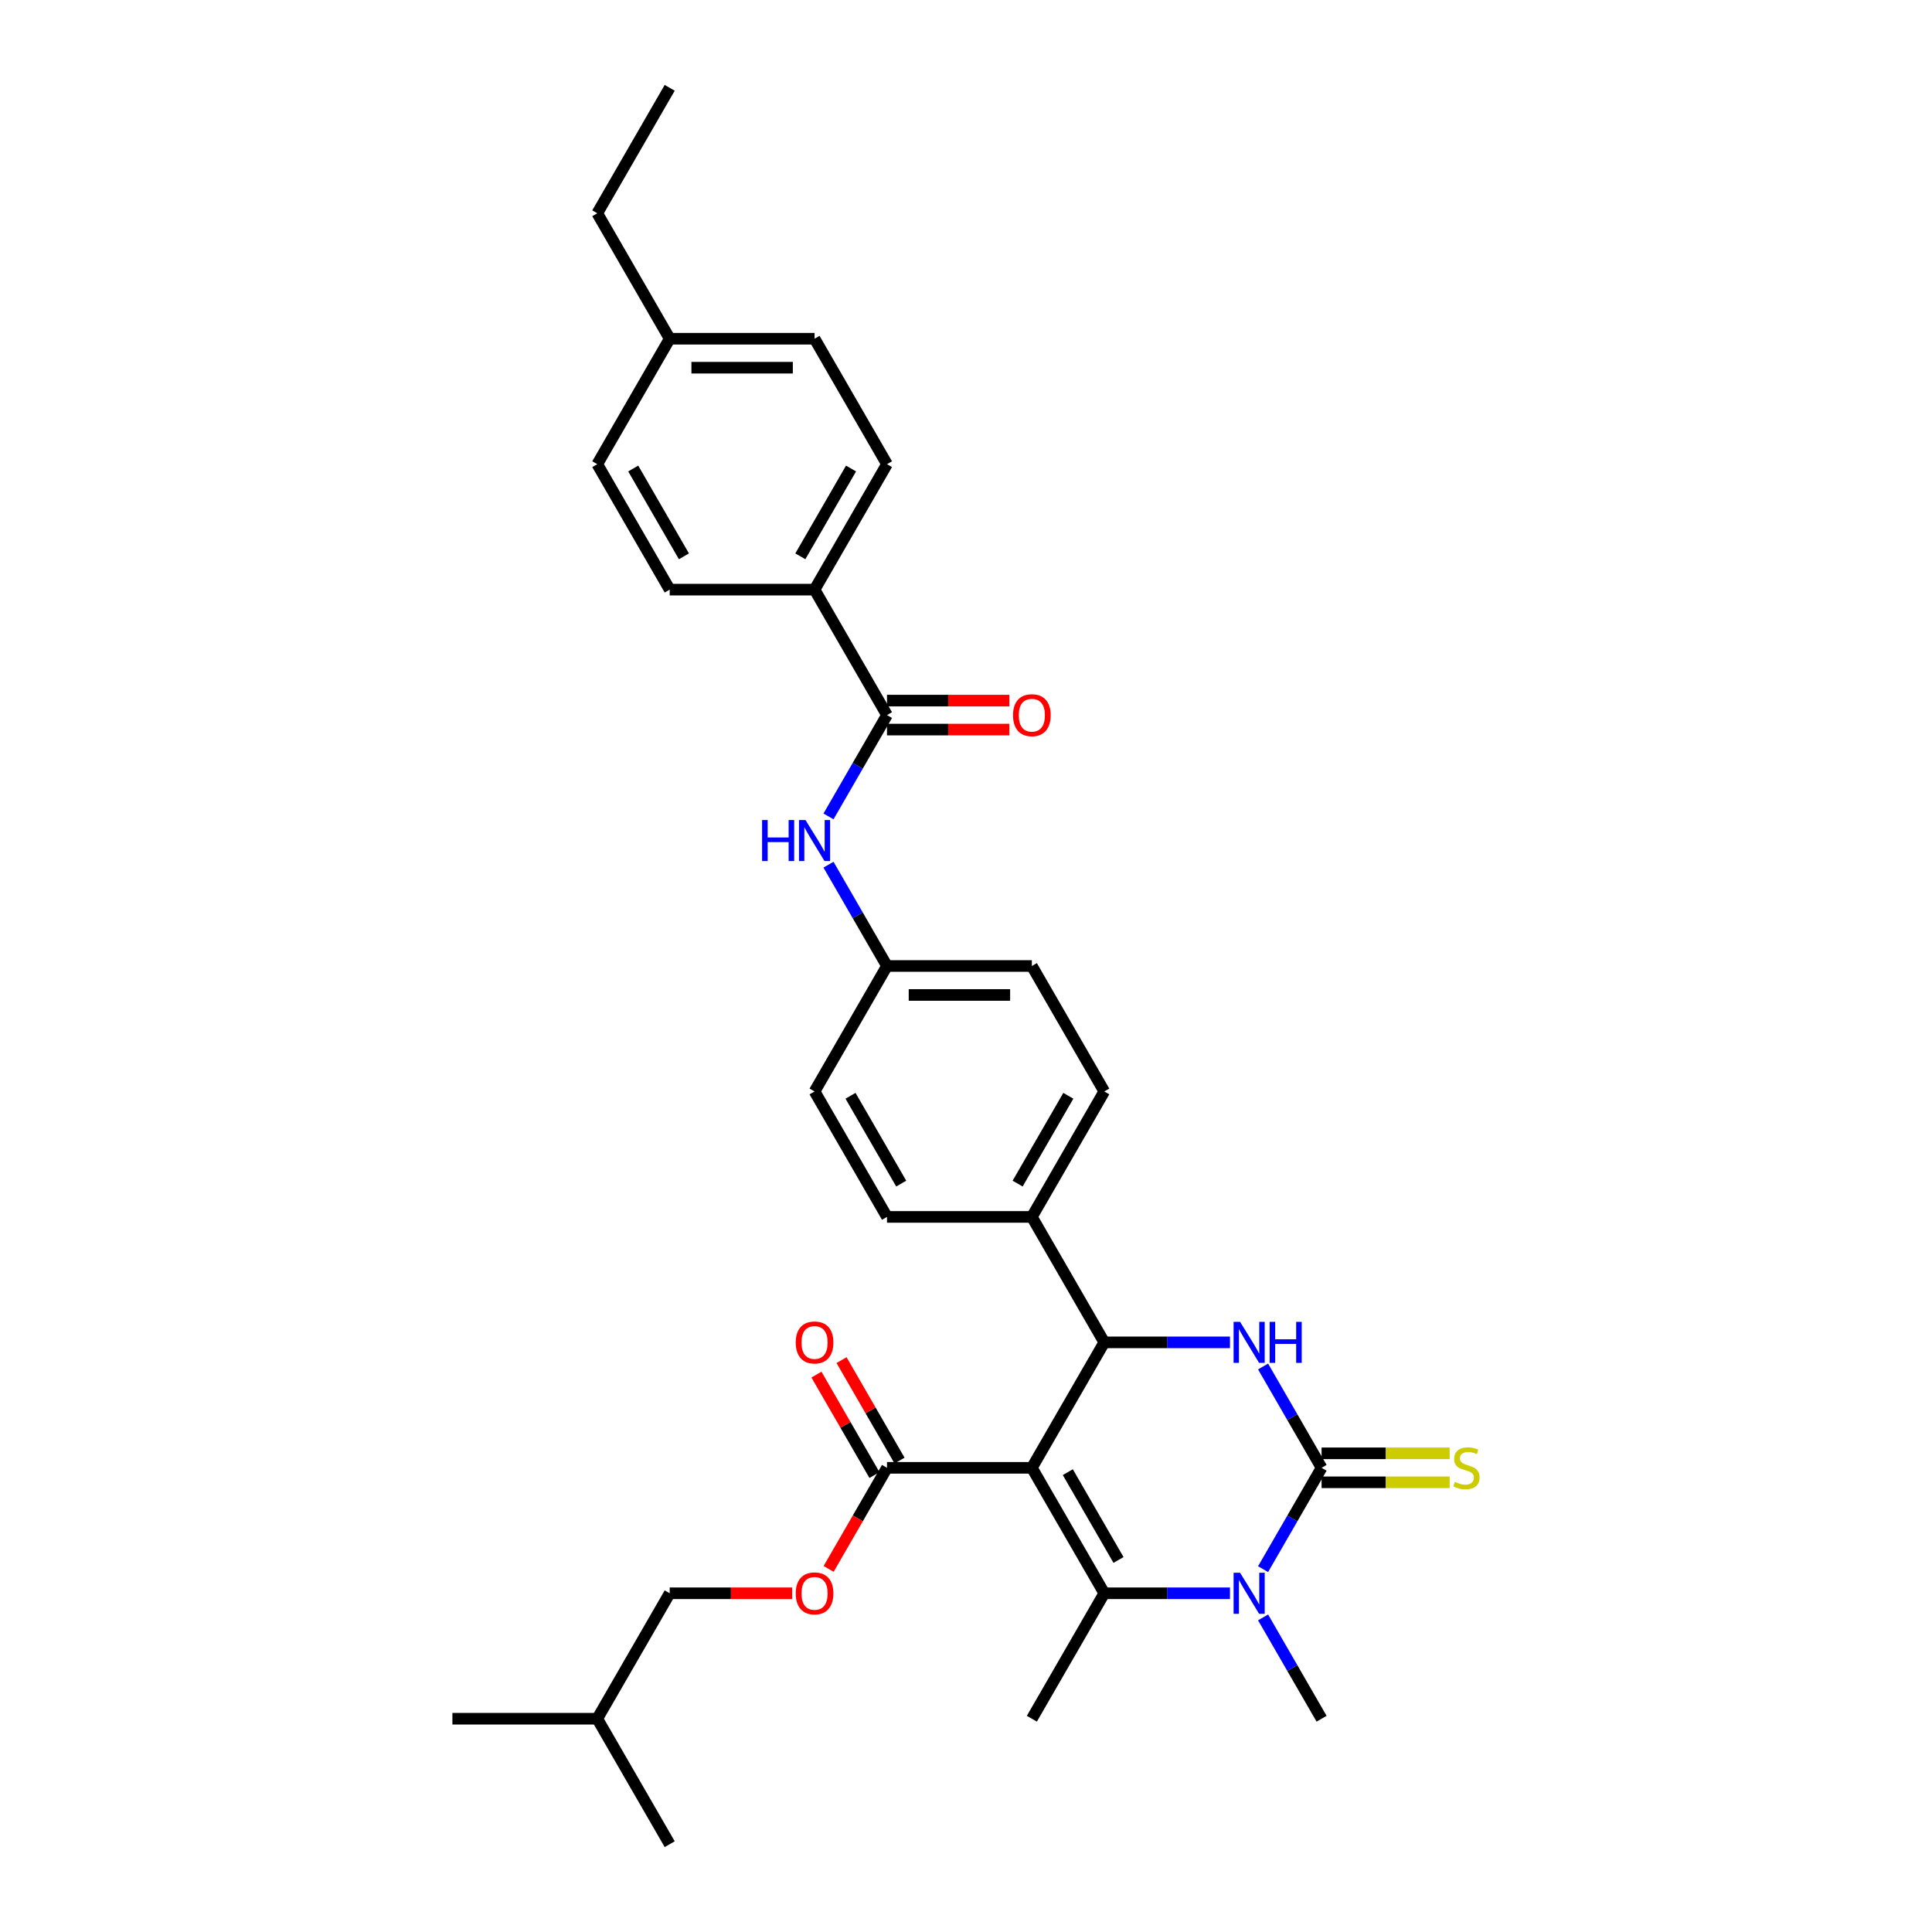 <?xml version='1.0' encoding='iso-8859-1'?>
<svg version='1.1' baseProfile='full'
              xmlns='http://www.w3.org/2000/svg'
                      xmlns:rdkit='http://www.rdkit.org/xml'
                      xmlns:xlink='http://www.w3.org/1999/xlink'
                  xml:space='preserve'
width='1000px' height='1000px' viewBox='0 0 1000 1000'>
<!-- END OF HEADER -->
<rect style='opacity:1.0;fill:#FFFFFF;stroke:none' width='1000' height='1000' x='0' y='0'> </rect>
<path class='bond-0' d='M 428.827,422.573 L 443.967,396.352' style='fill:none;fill-rule:evenodd;stroke:#0000FF;stroke-width:6px;stroke-linecap:butt;stroke-linejoin:miter;stroke-opacity:1' />
<path class='bond-0' d='M 443.967,396.352 L 459.106,370.13' style='fill:none;fill-rule:evenodd;stroke:#000000;stroke-width:6px;stroke-linecap:butt;stroke-linejoin:miter;stroke-opacity:1' />
<path class='bond-1' d='M 428.827,447.557 L 443.967,473.778' style='fill:none;fill-rule:evenodd;stroke:#0000FF;stroke-width:6px;stroke-linecap:butt;stroke-linejoin:miter;stroke-opacity:1' />
<path class='bond-1' d='M 443.967,473.778 L 459.106,500' style='fill:none;fill-rule:evenodd;stroke:#000000;stroke-width:6px;stroke-linecap:butt;stroke-linejoin:miter;stroke-opacity:1' />
<path class='bond-2' d='M 421.615,305.195 L 459.106,240.26' style='fill:none;fill-rule:evenodd;stroke:#000000;stroke-width:6px;stroke-linecap:butt;stroke-linejoin:miter;stroke-opacity:1' />
<path class='bond-2' d='M 414.252,287.956 L 440.495,242.502' style='fill:none;fill-rule:evenodd;stroke:#000000;stroke-width:6px;stroke-linecap:butt;stroke-linejoin:miter;stroke-opacity:1' />
<path class='bond-3' d='M 421.615,305.195 L 346.635,305.195' style='fill:none;fill-rule:evenodd;stroke:#000000;stroke-width:6px;stroke-linecap:butt;stroke-linejoin:miter;stroke-opacity:1' />
<path class='bond-4' d='M 421.615,305.195 L 459.106,370.13' style='fill:none;fill-rule:evenodd;stroke:#000000;stroke-width:6px;stroke-linecap:butt;stroke-linejoin:miter;stroke-opacity:1' />
<path class='bond-5' d='M 459.106,377.628 L 490.785,377.628' style='fill:none;fill-rule:evenodd;stroke:#000000;stroke-width:6px;stroke-linecap:butt;stroke-linejoin:miter;stroke-opacity:1' />
<path class='bond-5' d='M 490.785,377.628 L 522.464,377.628' style='fill:none;fill-rule:evenodd;stroke:#FF0000;stroke-width:6px;stroke-linecap:butt;stroke-linejoin:miter;stroke-opacity:1' />
<path class='bond-5' d='M 459.106,362.632 L 490.785,362.632' style='fill:none;fill-rule:evenodd;stroke:#000000;stroke-width:6px;stroke-linecap:butt;stroke-linejoin:miter;stroke-opacity:1' />
<path class='bond-5' d='M 490.785,362.632 L 522.464,362.632' style='fill:none;fill-rule:evenodd;stroke:#FF0000;stroke-width:6px;stroke-linecap:butt;stroke-linejoin:miter;stroke-opacity:1' />
<path class='bond-6' d='M 459.106,240.26 L 421.615,175.325' style='fill:none;fill-rule:evenodd;stroke:#000000;stroke-width:6px;stroke-linecap:butt;stroke-linejoin:miter;stroke-opacity:1' />
<path class='bond-7' d='M 653.769,707.297 L 668.908,733.519' style='fill:none;fill-rule:evenodd;stroke:#0000FF;stroke-width:6px;stroke-linecap:butt;stroke-linejoin:miter;stroke-opacity:1' />
<path class='bond-7' d='M 668.908,733.519 L 684.047,759.74' style='fill:none;fill-rule:evenodd;stroke:#000000;stroke-width:6px;stroke-linecap:butt;stroke-linejoin:miter;stroke-opacity:1' />
<path class='bond-8' d='M 636.63,694.805 L 604.103,694.805' style='fill:none;fill-rule:evenodd;stroke:#0000FF;stroke-width:6px;stroke-linecap:butt;stroke-linejoin:miter;stroke-opacity:1' />
<path class='bond-8' d='M 604.103,694.805 L 571.576,694.805' style='fill:none;fill-rule:evenodd;stroke:#000000;stroke-width:6px;stroke-linecap:butt;stroke-linejoin:miter;stroke-opacity:1' />
<path class='bond-9' d='M 684.047,759.74 L 668.908,785.962' style='fill:none;fill-rule:evenodd;stroke:#000000;stroke-width:6px;stroke-linecap:butt;stroke-linejoin:miter;stroke-opacity:1' />
<path class='bond-9' d='M 668.908,785.962 L 653.769,812.184' style='fill:none;fill-rule:evenodd;stroke:#0000FF;stroke-width:6px;stroke-linecap:butt;stroke-linejoin:miter;stroke-opacity:1' />
<path class='bond-10' d='M 684.047,767.238 L 717.196,767.238' style='fill:none;fill-rule:evenodd;stroke:#000000;stroke-width:6px;stroke-linecap:butt;stroke-linejoin:miter;stroke-opacity:1' />
<path class='bond-10' d='M 717.196,767.238 L 750.345,767.238' style='fill:none;fill-rule:evenodd;stroke:#CCCC00;stroke-width:6px;stroke-linecap:butt;stroke-linejoin:miter;stroke-opacity:1' />
<path class='bond-10' d='M 684.047,752.242 L 717.196,752.242' style='fill:none;fill-rule:evenodd;stroke:#000000;stroke-width:6px;stroke-linecap:butt;stroke-linejoin:miter;stroke-opacity:1' />
<path class='bond-10' d='M 717.196,752.242 L 750.345,752.242' style='fill:none;fill-rule:evenodd;stroke:#CCCC00;stroke-width:6px;stroke-linecap:butt;stroke-linejoin:miter;stroke-opacity:1' />
<path class='bond-11' d='M 636.63,824.675 L 604.103,824.675' style='fill:none;fill-rule:evenodd;stroke:#0000FF;stroke-width:6px;stroke-linecap:butt;stroke-linejoin:miter;stroke-opacity:1' />
<path class='bond-11' d='M 604.103,824.675 L 571.576,824.675' style='fill:none;fill-rule:evenodd;stroke:#000000;stroke-width:6px;stroke-linecap:butt;stroke-linejoin:miter;stroke-opacity:1' />
<path class='bond-12' d='M 653.769,837.167 L 668.908,863.389' style='fill:none;fill-rule:evenodd;stroke:#0000FF;stroke-width:6px;stroke-linecap:butt;stroke-linejoin:miter;stroke-opacity:1' />
<path class='bond-12' d='M 668.908,863.389 L 684.047,889.61' style='fill:none;fill-rule:evenodd;stroke:#000000;stroke-width:6px;stroke-linecap:butt;stroke-linejoin:miter;stroke-opacity:1' />
<path class='bond-13' d='M 571.576,824.675 L 534.086,889.61' style='fill:none;fill-rule:evenodd;stroke:#000000;stroke-width:6px;stroke-linecap:butt;stroke-linejoin:miter;stroke-opacity:1' />
<path class='bond-14' d='M 571.576,824.675 L 534.086,759.74' style='fill:none;fill-rule:evenodd;stroke:#000000;stroke-width:6px;stroke-linecap:butt;stroke-linejoin:miter;stroke-opacity:1' />
<path class='bond-14' d='M 578.94,807.437 L 552.697,761.982' style='fill:none;fill-rule:evenodd;stroke:#000000;stroke-width:6px;stroke-linecap:butt;stroke-linejoin:miter;stroke-opacity:1' />
<path class='bond-15' d='M 534.086,759.74 L 571.576,694.805' style='fill:none;fill-rule:evenodd;stroke:#000000;stroke-width:6px;stroke-linecap:butt;stroke-linejoin:miter;stroke-opacity:1' />
<path class='bond-16' d='M 534.086,759.74 L 459.106,759.74' style='fill:none;fill-rule:evenodd;stroke:#000000;stroke-width:6px;stroke-linecap:butt;stroke-linejoin:miter;stroke-opacity:1' />
<path class='bond-17' d='M 571.576,694.805 L 534.086,629.87' style='fill:none;fill-rule:evenodd;stroke:#000000;stroke-width:6px;stroke-linecap:butt;stroke-linejoin:miter;stroke-opacity:1' />
<path class='bond-18' d='M 459.106,759.74 L 444.001,785.902' style='fill:none;fill-rule:evenodd;stroke:#000000;stroke-width:6px;stroke-linecap:butt;stroke-linejoin:miter;stroke-opacity:1' />
<path class='bond-18' d='M 444.001,785.902 L 428.897,812.064' style='fill:none;fill-rule:evenodd;stroke:#FF0000;stroke-width:6px;stroke-linecap:butt;stroke-linejoin:miter;stroke-opacity:1' />
<path class='bond-19' d='M 465.599,755.991 L 450.59,729.995' style='fill:none;fill-rule:evenodd;stroke:#000000;stroke-width:6px;stroke-linecap:butt;stroke-linejoin:miter;stroke-opacity:1' />
<path class='bond-19' d='M 450.59,729.995 L 435.581,703.998' style='fill:none;fill-rule:evenodd;stroke:#FF0000;stroke-width:6px;stroke-linecap:butt;stroke-linejoin:miter;stroke-opacity:1' />
<path class='bond-19' d='M 452.612,763.489 L 437.603,737.493' style='fill:none;fill-rule:evenodd;stroke:#000000;stroke-width:6px;stroke-linecap:butt;stroke-linejoin:miter;stroke-opacity:1' />
<path class='bond-19' d='M 437.603,737.493 L 422.594,711.496' style='fill:none;fill-rule:evenodd;stroke:#FF0000;stroke-width:6px;stroke-linecap:butt;stroke-linejoin:miter;stroke-opacity:1' />
<path class='bond-20' d='M 534.086,629.87 L 571.576,564.935' style='fill:none;fill-rule:evenodd;stroke:#000000;stroke-width:6px;stroke-linecap:butt;stroke-linejoin:miter;stroke-opacity:1' />
<path class='bond-20' d='M 526.723,612.632 L 552.966,567.177' style='fill:none;fill-rule:evenodd;stroke:#000000;stroke-width:6px;stroke-linecap:butt;stroke-linejoin:miter;stroke-opacity:1' />
<path class='bond-21' d='M 534.086,629.87 L 459.106,629.87' style='fill:none;fill-rule:evenodd;stroke:#000000;stroke-width:6px;stroke-linecap:butt;stroke-linejoin:miter;stroke-opacity:1' />
<path class='bond-22' d='M 571.576,564.935 L 534.086,500' style='fill:none;fill-rule:evenodd;stroke:#000000;stroke-width:6px;stroke-linecap:butt;stroke-linejoin:miter;stroke-opacity:1' />
<path class='bond-23' d='M 534.086,500 L 459.106,500' style='fill:none;fill-rule:evenodd;stroke:#000000;stroke-width:6px;stroke-linecap:butt;stroke-linejoin:miter;stroke-opacity:1' />
<path class='bond-23' d='M 522.839,514.996 L 470.353,514.996' style='fill:none;fill-rule:evenodd;stroke:#000000;stroke-width:6px;stroke-linecap:butt;stroke-linejoin:miter;stroke-opacity:1' />
<path class='bond-24' d='M 459.106,500 L 421.615,564.935' style='fill:none;fill-rule:evenodd;stroke:#000000;stroke-width:6px;stroke-linecap:butt;stroke-linejoin:miter;stroke-opacity:1' />
<path class='bond-25' d='M 421.615,564.935 L 459.106,629.87' style='fill:none;fill-rule:evenodd;stroke:#000000;stroke-width:6px;stroke-linecap:butt;stroke-linejoin:miter;stroke-opacity:1' />
<path class='bond-25' d='M 440.226,567.177 L 466.469,612.632' style='fill:none;fill-rule:evenodd;stroke:#000000;stroke-width:6px;stroke-linecap:butt;stroke-linejoin:miter;stroke-opacity:1' />
<path class='bond-26' d='M 409.993,824.675 L 378.314,824.675' style='fill:none;fill-rule:evenodd;stroke:#FF0000;stroke-width:6px;stroke-linecap:butt;stroke-linejoin:miter;stroke-opacity:1' />
<path class='bond-26' d='M 378.314,824.675 L 346.635,824.675' style='fill:none;fill-rule:evenodd;stroke:#000000;stroke-width:6px;stroke-linecap:butt;stroke-linejoin:miter;stroke-opacity:1' />
<path class='bond-27' d='M 346.635,824.675 L 309.144,889.61' style='fill:none;fill-rule:evenodd;stroke:#000000;stroke-width:6px;stroke-linecap:butt;stroke-linejoin:miter;stroke-opacity:1' />
<path class='bond-28' d='M 309.144,889.61 L 234.164,889.61' style='fill:none;fill-rule:evenodd;stroke:#000000;stroke-width:6px;stroke-linecap:butt;stroke-linejoin:miter;stroke-opacity:1' />
<path class='bond-29' d='M 309.144,889.61 L 346.635,954.545' style='fill:none;fill-rule:evenodd;stroke:#000000;stroke-width:6px;stroke-linecap:butt;stroke-linejoin:miter;stroke-opacity:1' />
<path class='bond-30' d='M 346.635,305.195 L 309.145,240.26' style='fill:none;fill-rule:evenodd;stroke:#000000;stroke-width:6px;stroke-linecap:butt;stroke-linejoin:miter;stroke-opacity:1' />
<path class='bond-30' d='M 353.998,287.956 L 327.755,242.502' style='fill:none;fill-rule:evenodd;stroke:#000000;stroke-width:6px;stroke-linecap:butt;stroke-linejoin:miter;stroke-opacity:1' />
<path class='bond-31' d='M 421.615,175.325 L 346.635,175.325' style='fill:none;fill-rule:evenodd;stroke:#000000;stroke-width:6px;stroke-linecap:butt;stroke-linejoin:miter;stroke-opacity:1' />
<path class='bond-31' d='M 410.368,190.321 L 357.882,190.321' style='fill:none;fill-rule:evenodd;stroke:#000000;stroke-width:6px;stroke-linecap:butt;stroke-linejoin:miter;stroke-opacity:1' />
<path class='bond-32' d='M 309.145,240.26 L 346.635,175.325' style='fill:none;fill-rule:evenodd;stroke:#000000;stroke-width:6px;stroke-linecap:butt;stroke-linejoin:miter;stroke-opacity:1' />
<path class='bond-33' d='M 346.635,175.325 L 309.145,110.39' style='fill:none;fill-rule:evenodd;stroke:#000000;stroke-width:6px;stroke-linecap:butt;stroke-linejoin:miter;stroke-opacity:1' />
<path class='bond-34' d='M 309.145,110.39 L 346.635,45.455' style='fill:none;fill-rule:evenodd;stroke:#000000;stroke-width:6px;stroke-linecap:butt;stroke-linejoin:miter;stroke-opacity:1' />
<path  class='atom-0' d='M 394.457 424.448
L 397.337 424.448
L 397.337 433.475
L 408.194 433.475
L 408.194 424.448
L 411.073 424.448
L 411.073 445.682
L 408.194 445.682
L 408.194 435.875
L 397.337 435.875
L 397.337 445.682
L 394.457 445.682
L 394.457 424.448
' fill='#0000FF'/>
<path  class='atom-0' d='M 416.922 424.448
L 423.88 435.695
Q 424.57 436.804, 425.679 438.814
Q 426.789 440.823, 426.849 440.943
L 426.849 424.448
L 429.668 424.448
L 429.668 445.682
L 426.759 445.682
L 419.291 433.385
Q 418.421 431.946, 417.491 430.296
Q 416.592 428.647, 416.322 428.137
L 416.322 445.682
L 413.562 445.682
L 413.562 424.448
L 416.922 424.448
' fill='#0000FF'/>
<path  class='atom-3' d='M 524.339 370.19
Q 524.339 365.091, 526.858 362.242
Q 529.377 359.393, 534.086 359.393
Q 538.795 359.393, 541.314 362.242
Q 543.834 365.091, 543.834 370.19
Q 543.834 375.349, 541.284 378.288
Q 538.735 381.197, 534.086 381.197
Q 529.407 381.197, 526.858 378.288
Q 524.339 375.379, 524.339 370.19
M 534.086 378.798
Q 537.325 378.798, 539.065 376.638
Q 540.834 374.449, 540.834 370.19
Q 540.834 366.021, 539.065 363.921
Q 537.325 361.792, 534.086 361.792
Q 530.847 361.792, 529.077 363.891
Q 527.338 365.991, 527.338 370.19
Q 527.338 374.479, 529.077 376.638
Q 530.847 378.798, 534.086 378.798
' fill='#FF0000'/>
<path  class='atom-5' d='M 641.863 684.188
L 648.821 695.435
Q 649.511 696.545, 650.621 698.554
Q 651.731 700.564, 651.791 700.684
L 651.791 684.188
L 654.61 684.188
L 654.61 705.422
L 651.701 705.422
L 644.233 693.126
Q 643.363 691.686, 642.433 690.036
Q 641.533 688.387, 641.263 687.877
L 641.263 705.422
L 638.504 705.422
L 638.504 684.188
L 641.863 684.188
' fill='#0000FF'/>
<path  class='atom-5' d='M 657.159 684.188
L 660.038 684.188
L 660.038 693.216
L 670.896 693.216
L 670.896 684.188
L 673.775 684.188
L 673.775 705.422
L 670.896 705.422
L 670.896 695.615
L 660.038 695.615
L 660.038 705.422
L 657.159 705.422
L 657.159 684.188
' fill='#0000FF'/>
<path  class='atom-7' d='M 641.863 814.058
L 648.821 825.305
Q 649.511 826.415, 650.621 828.424
Q 651.731 830.434, 651.791 830.554
L 651.791 814.058
L 654.61 814.058
L 654.61 835.293
L 651.701 835.293
L 644.233 822.996
Q 643.363 821.556, 642.433 819.907
Q 641.533 818.257, 641.263 817.747
L 641.263 835.293
L 638.504 835.293
L 638.504 814.058
L 641.863 814.058
' fill='#0000FF'/>
<path  class='atom-11' d='M 753.029 767.028
Q 753.269 767.118, 754.259 767.538
Q 755.249 767.958, 756.329 768.228
Q 757.438 768.468, 758.518 768.468
Q 760.527 768.468, 761.697 767.508
Q 762.867 766.519, 762.867 764.809
Q 762.867 763.639, 762.267 762.919
Q 761.697 762.2, 760.797 761.81
Q 759.898 761.42, 758.398 760.97
Q 756.508 760.4, 755.369 759.86
Q 754.259 759.32, 753.449 758.181
Q 752.669 757.041, 752.669 755.121
Q 752.669 752.452, 754.469 750.803
Q 756.299 749.153, 759.898 749.153
Q 762.357 749.153, 765.146 750.323
L 764.456 752.632
Q 761.907 751.582, 759.988 751.582
Q 757.918 751.582, 756.778 752.452
Q 755.639 753.292, 755.669 754.762
Q 755.669 755.901, 756.239 756.591
Q 756.838 757.281, 757.678 757.671
Q 758.548 758.061, 759.988 758.511
Q 761.907 759.11, 763.047 759.71
Q 764.186 760.31, 764.996 761.54
Q 765.836 762.739, 765.836 764.809
Q 765.836 767.748, 763.857 769.338
Q 761.907 770.897, 758.638 770.897
Q 756.748 770.897, 755.309 770.477
Q 753.899 770.088, 752.22 769.398
L 753.029 767.028
' fill='#CCCC00'/>
<path  class='atom-20' d='M 411.868 824.735
Q 411.868 819.637, 414.387 816.787
Q 416.907 813.938, 421.615 813.938
Q 426.324 813.938, 428.843 816.787
Q 431.363 819.637, 431.363 824.735
Q 431.363 829.894, 428.813 832.833
Q 426.264 835.742, 421.615 835.742
Q 416.937 835.742, 414.387 832.833
Q 411.868 829.924, 411.868 824.735
M 421.615 833.343
Q 424.854 833.343, 426.594 831.184
Q 428.364 828.994, 428.364 824.735
Q 428.364 820.566, 426.594 818.467
Q 424.854 816.337, 421.615 816.337
Q 418.376 816.337, 416.607 818.437
Q 414.867 820.536, 414.867 824.735
Q 414.867 829.024, 416.607 831.184
Q 418.376 833.343, 421.615 833.343
' fill='#FF0000'/>
<path  class='atom-21' d='M 411.868 694.865
Q 411.868 689.767, 414.387 686.917
Q 416.907 684.068, 421.615 684.068
Q 426.324 684.068, 428.843 686.917
Q 431.363 689.767, 431.363 694.865
Q 431.363 700.024, 428.813 702.963
Q 426.264 705.872, 421.615 705.872
Q 416.937 705.872, 414.387 702.963
Q 411.868 700.054, 411.868 694.865
M 421.615 703.473
Q 424.854 703.473, 426.594 701.314
Q 428.364 699.124, 428.364 694.865
Q 428.364 690.696, 426.594 688.597
Q 424.854 686.467, 421.615 686.467
Q 418.376 686.467, 416.607 688.567
Q 414.867 690.666, 414.867 694.865
Q 414.867 699.154, 416.607 701.314
Q 418.376 703.473, 421.615 703.473
' fill='#FF0000'/>
</svg>
